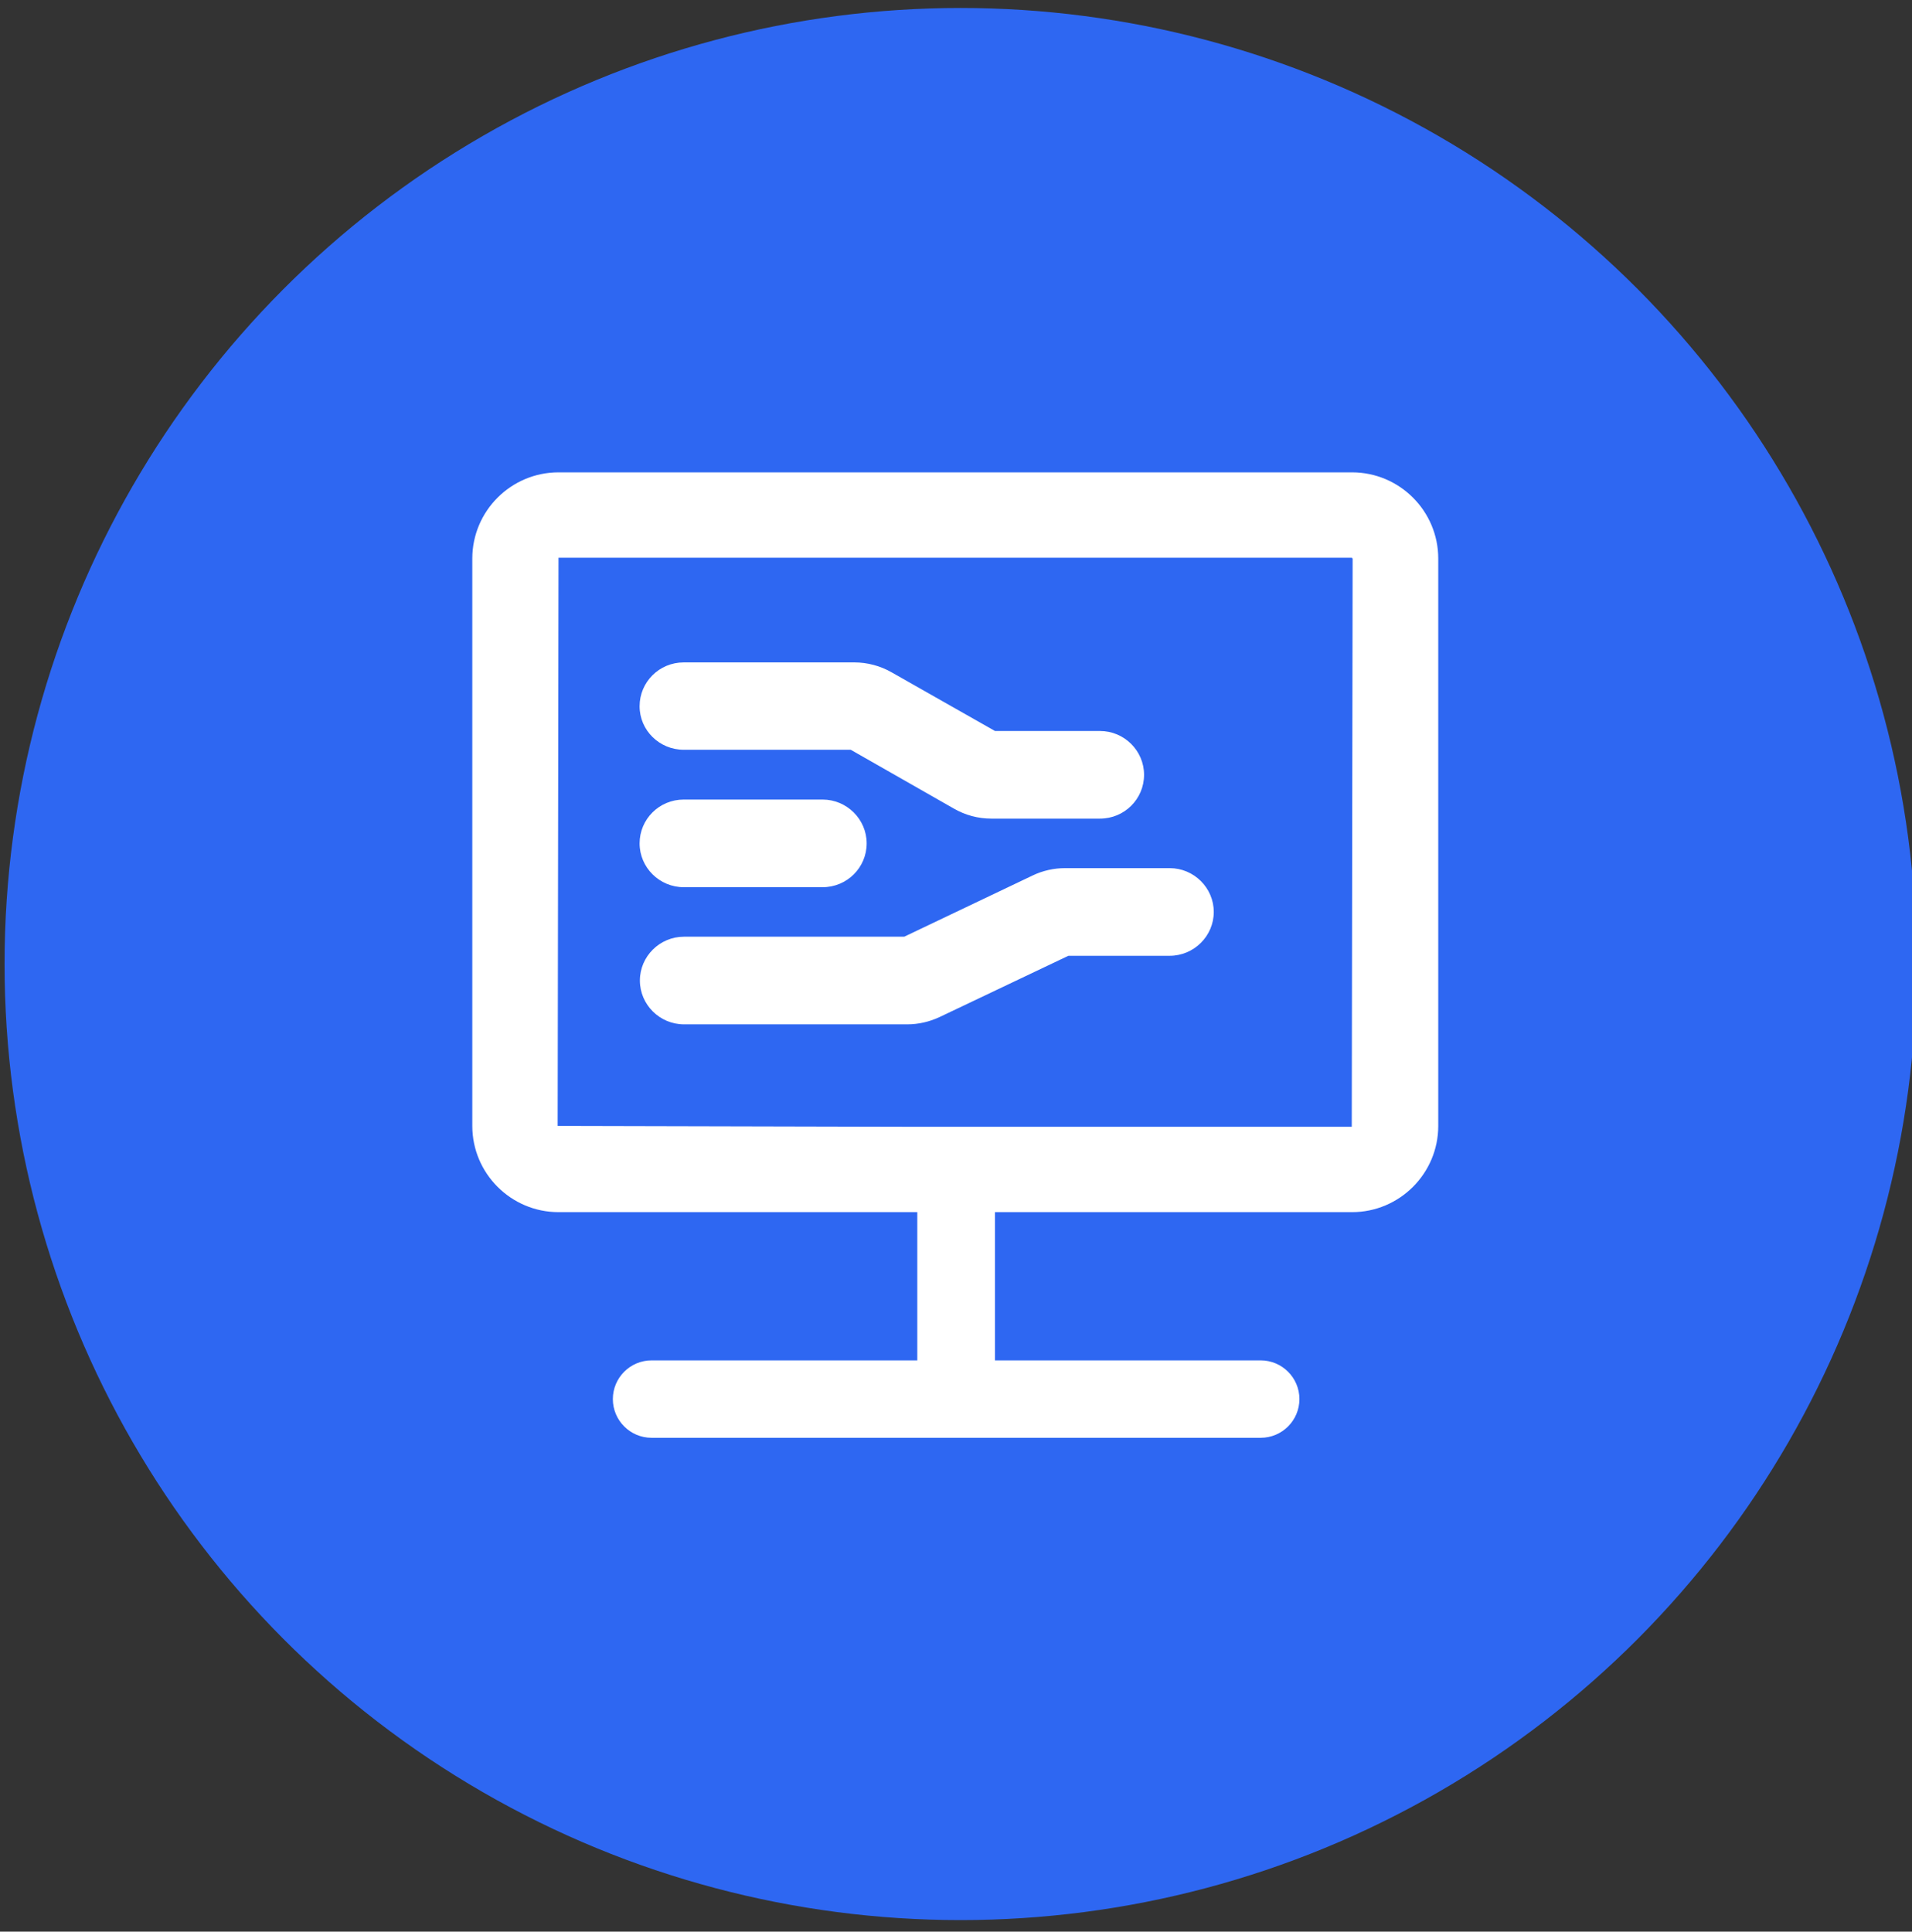 <svg width="98" height="99" viewBox="0 0 98 99" fill="none" xmlns="http://www.w3.org/2000/svg">
<rect x="0" y="0" width="98" height="99" fill="#333333" stroke="none"/>
<g id="Group 1142814028">
<circle id="Ellipse 136" cx="49.234" cy="49.409" r="49" fill="#2E67F2"/>
<g id="&#229;&#164;&#154;&#230;&#168;&#161;&#230;&#128;&#129; (1) 1">
<path id="Vector" d="M69.285 28.584L69.329 28.627L69.285 57.75H47.016L28.583 57.706L28.627 28.584H69.285ZM69.285 24.209H28.627C26.191 24.209 24.208 26.192 24.208 28.627V57.706C24.208 60.142 26.191 62.125 28.627 62.125H47.016V69.723H33.395C32.302 69.723 31.412 70.613 31.412 71.706C31.412 72.8 32.302 73.69 33.395 73.69H64.618C65.712 73.69 66.602 72.8 66.602 71.706C66.602 70.613 65.712 69.723 64.618 69.723H50.998V62.125H69.3C71.735 62.125 73.718 60.142 73.718 57.706V28.627C73.718 26.192 71.735 24.209 69.3 24.209H69.285Z" fill="white"/>
<path id="Vector_2" d="M43.794 33.95H35.044C33.789 33.95 32.783 34.956 32.783 36.196C32.783 37.436 33.804 38.427 35.044 38.427H43.604L48.898 41.446C49.481 41.781 50.137 41.956 50.808 41.956H56.379C57.633 41.956 58.639 40.95 58.639 39.711C58.639 38.471 57.619 37.465 56.379 37.465H50.998L45.704 34.461C45.121 34.125 44.45 33.95 43.794 33.95ZM59.937 44.494H54.585C54.017 44.494 53.433 44.625 52.923 44.873L46.346 48.008H35.058C33.819 48.008 32.798 49.015 32.798 50.254C32.798 51.494 33.819 52.5 35.058 52.5H46.506C47.075 52.5 47.644 52.369 48.169 52.121L54.76 48.986H59.952C61.191 48.986 62.212 47.979 62.212 46.74C62.212 45.5 61.191 44.494 59.952 44.494H59.937ZM42.16 40.979H35.044C33.789 40.979 32.783 41.986 32.783 43.225C32.783 44.465 33.804 45.471 35.044 45.471H42.16C43.414 45.471 44.421 44.465 44.421 43.225C44.421 41.986 43.4 40.979 42.16 40.979Z" fill="white"/>
</g>
</g>
</svg>
